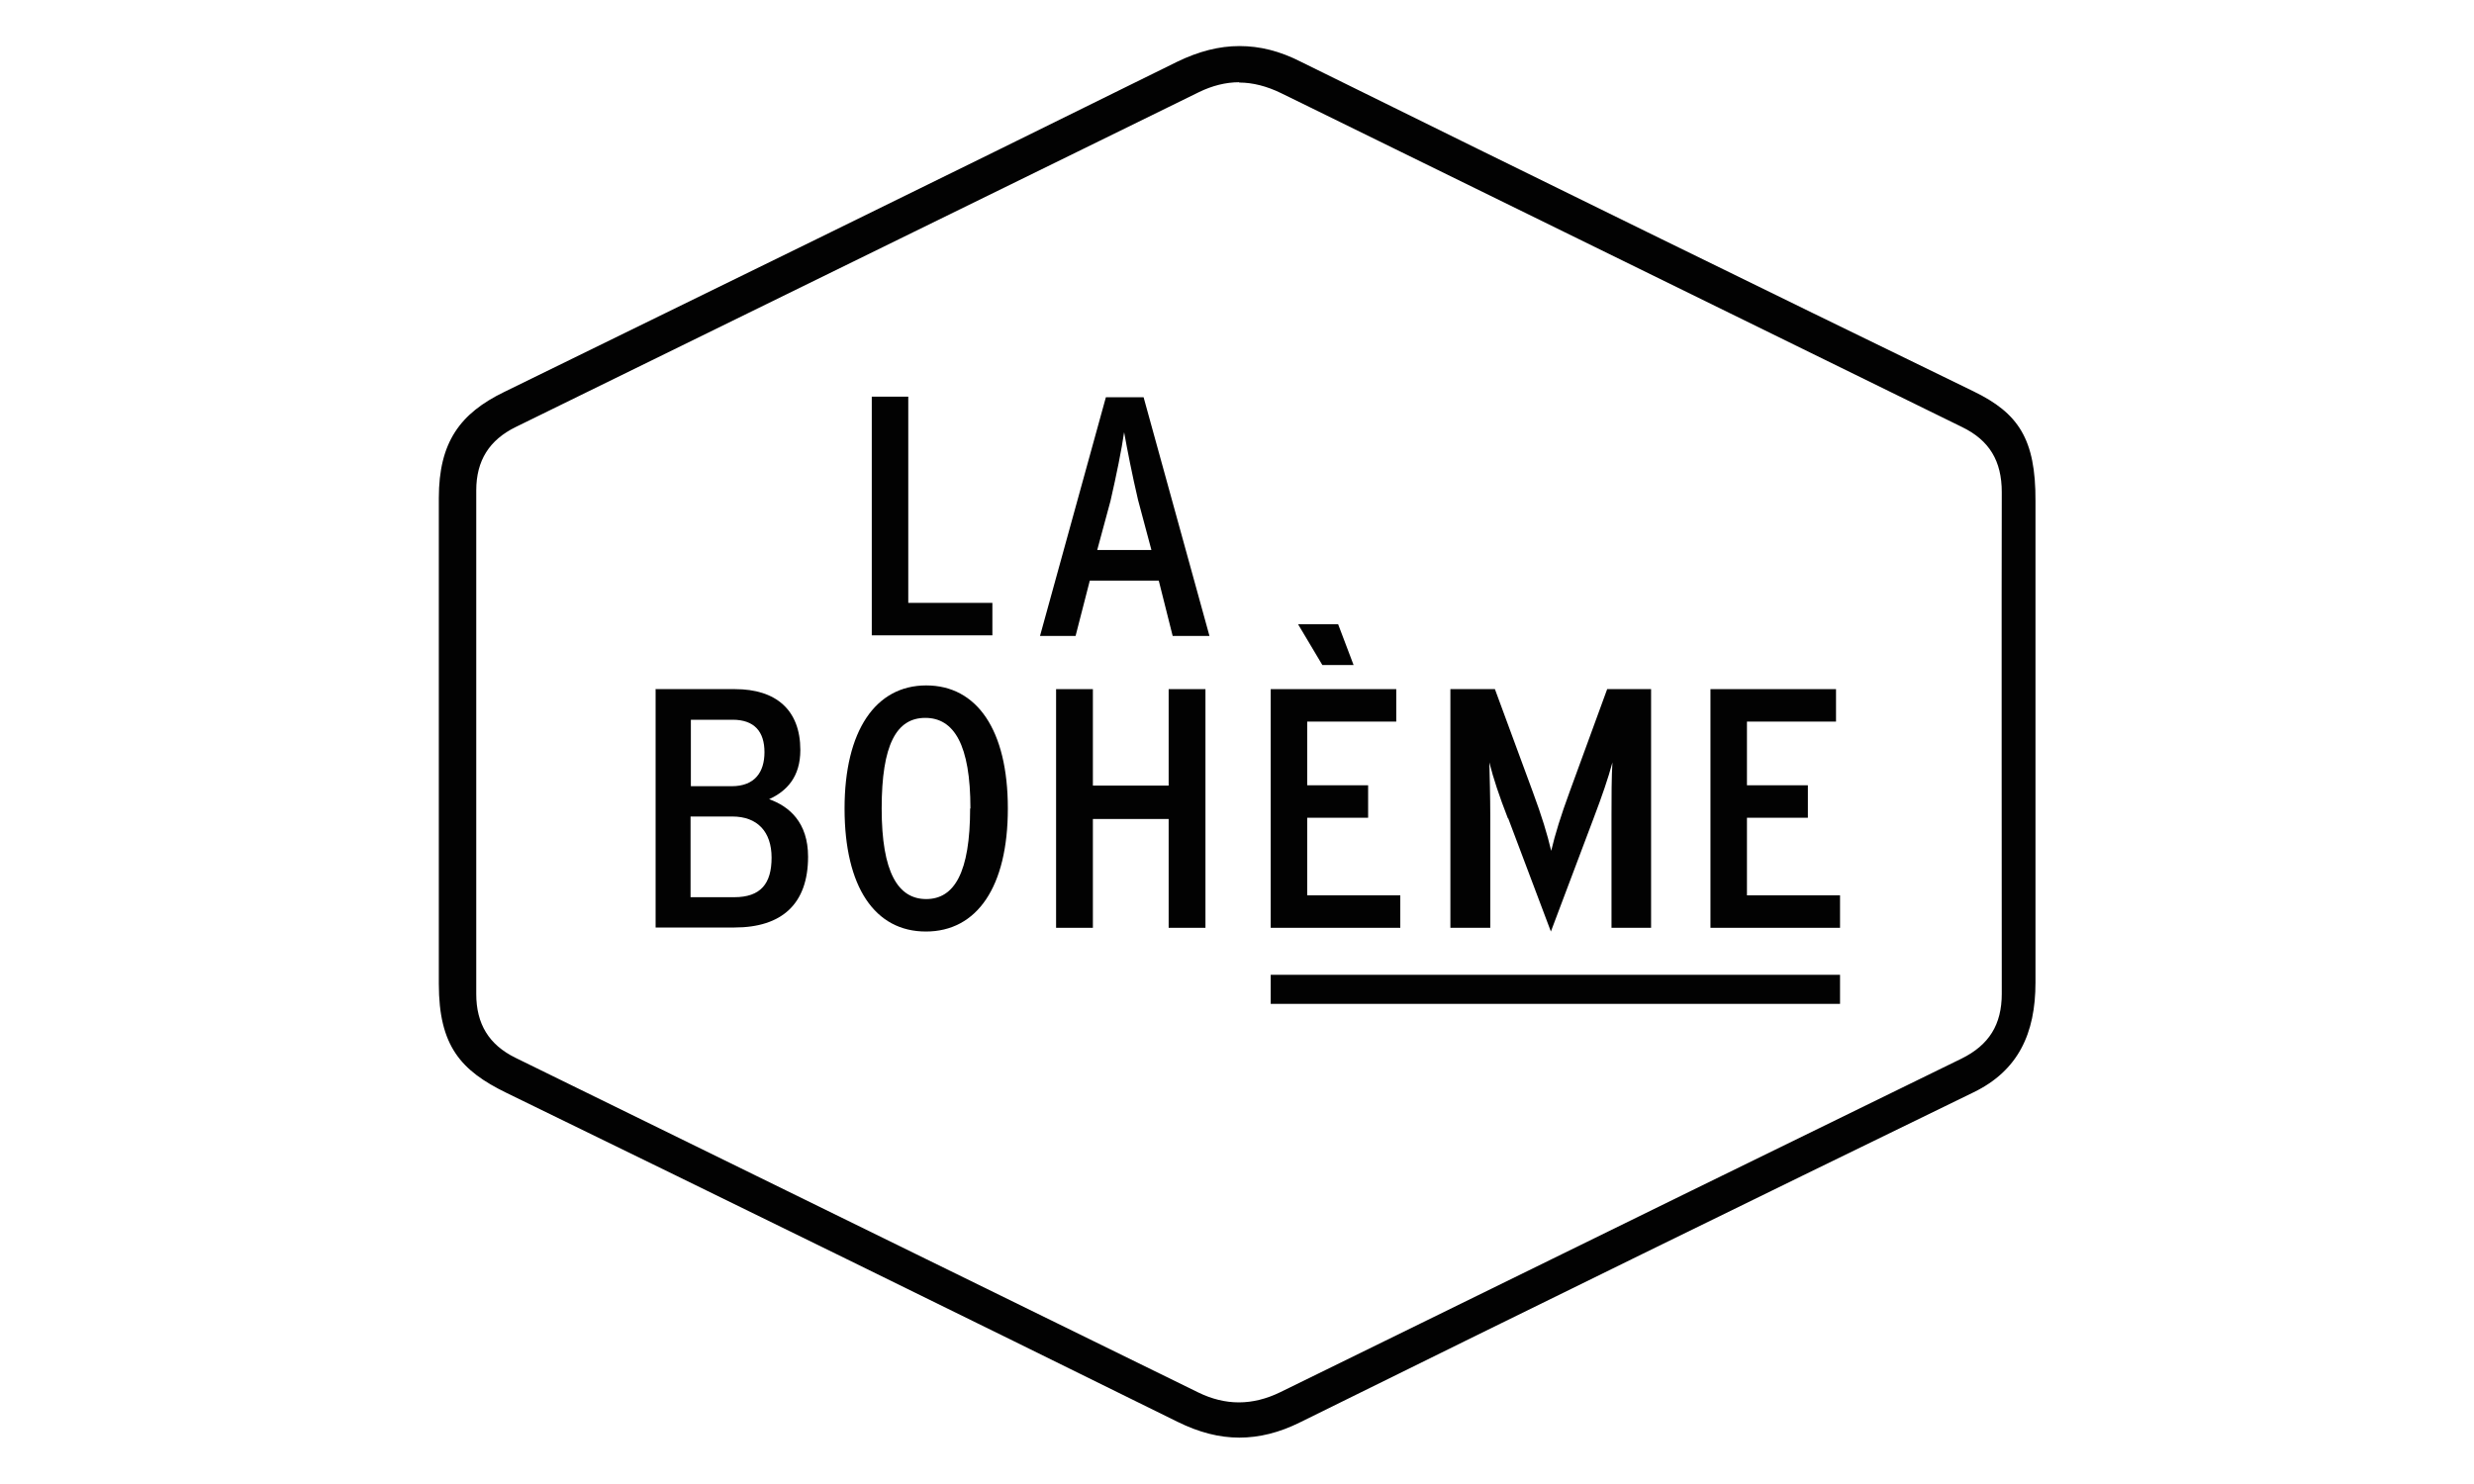 <?xml version="1.0" encoding="UTF-8"?>
<svg id="Layer_1" data-name="Layer 1" xmlns="http://www.w3.org/2000/svg" width="80" height="48" xmlns:xlink="http://www.w3.org/1999/xlink" viewBox="0 0 80 48">
  <defs>
    <clipPath id="clippath">
      <polyline points="52.61 -12.88 42.37 -12.88 42.37 -46.19 74.77 -46.19 74.77 -19.74 88.05 -12.88 83.27 -12.88" fill="none"/>
    </clipPath>
  </defs>
  <g>
    <path d="M40.08,46.5c-.66,0-1.31-.17-2-.51-7.05-3.48-14.35-7.06-21.7-10.64-1.48-.72-2.19-1.52-2.19-3.53v-15.71c0-1.81.69-2.74,2.11-3.43,5.95-2.91,13.81-6.75,21.76-10.68.7-.34,1.36-.51,2.02-.51s1.3.16,1.97.5c7.76,3.83,14.88,7.32,21.77,10.67,1.44.7,2.01,1.53,2,3.55v15.57c0,1.65-.56,2.85-2,3.55-7.01,3.41-14.34,7-21.77,10.67-.68.34-1.33.5-1.98.5ZM40.07,2.66c-.43,0-.87.11-1.3.32l-3.22,1.58c-6.29,3.08-12.58,6.17-18.87,9.25-.86.42-1.28,1.09-1.28,2.05v16.29c0,.97.41,1.64,1.26,2.06l22.09,10.83c.43.21.87.32,1.31.32h0c.44,0,.89-.11,1.34-.33l4.53-2.22c5.83-2.86,11.66-5.72,17.5-8.57.89-.44,1.3-1.1,1.3-2.1,0,0-.01-14.29,0-16.22,0-1.01-.4-1.68-1.29-2.11-7.04-3.45-14.07-6.9-21.1-10.35l-.92-.45c-.45-.22-.91-.34-1.35-.34Z" fill="#020202"/>
    <path d="M28.19,12.83h1.18v6.67h2.72v1.05h-3.9v-7.72Z" fill="#020202"/>
    <path d="M35.76,12.85h1.22l2.13,7.72h-1.19l-.45-1.79h-2.23l-.46,1.79h-1.15l2.13-7.72ZM37.23,17.78l-.43-1.61c-.19-.81-.35-1.63-.45-2.19-.08.56-.25,1.39-.44,2.22l-.43,1.59h1.75Z" fill="#020202"/>
    <path d="M21.19,22.29h2.58c1.32,0,2.11.67,2.11,1.97,0,.87-.44,1.33-1.01,1.59.65.23,1.26.75,1.26,1.86,0,1.53-.85,2.29-2.38,2.29h-2.55v-7.72ZM23.66,25.43c.75,0,1.06-.46,1.06-1.1,0-.67-.33-1.05-1.03-1.05h-1.35v2.15h1.31ZM23.74,29.02c.86,0,1.21-.44,1.21-1.28s-.46-1.33-1.27-1.33h-1.35v2.61h1.4Z" fill="#020202"/>
    <path d="M27.31,26.15c0-2.51,1-3.98,2.64-3.98s2.64,1.44,2.64,3.98-1,3.98-2.65,3.98-2.63-1.44-2.63-3.98ZM31.38,26.15c0-2.06-.53-2.93-1.46-2.93s-1.41.86-1.41,2.93.53,2.93,1.44,2.93,1.42-.86,1.42-2.93Z" fill="#020202"/>
    <path d="M34.15,22.29h1.19v3.12h2.45v-3.12h1.19v7.72h-1.19v-3.52h-2.45v3.52h-1.19v-7.72Z" fill="#020202"/>
    <path d="M48.76,26.47c-.28-.72-.47-1.29-.6-1.81.01.45.03,1.11.03,1.72v3.63h-1.29v-7.72h1.44l1.22,3.31c.3.81.47,1.37.6,1.92.13-.55.31-1.13.6-1.92l1.21-3.31h1.42v7.72h-1.28v-3.63c0-.58,0-1.27.03-1.72-.14.52-.33,1.07-.61,1.81l-1.38,3.66-1.38-3.66Z" fill="#020202"/>
    <path d="M55.31,22.29h4.06v1.05h-2.88v2.06h1.97v1.05h-1.97v2.51h3.01v1.05h-4.19v-7.72Z" fill="#020202"/>
    <path d="M41.09,22.29h4.06v1.05h-2.88v2.06h1.97v1.05h-1.97v2.51h3.01v1.05h-4.19v-7.72Z" fill="#020202"/>
    <path d="M41.99,20.19h1.28s-.21,0,0,0l.5,1.32h-.65s-.36,0-.36,0l-.78-1.31Z" fill="#020202"/>
    <rect x="41.09" y="31.53" width="18.41" height=".94" fill="#020202"/>
  </g>
  <g clip-path="url(#clippath)">
    <g>
      <path d="M72.09,10.89c1.12-.26,3.59-.97,3.59-.97-1.86.54-3.11,1.66-3.11,1.66,1.16-.77,3.81-1.5,4.27-1.62-.33.46-.76,1.05-1.12,1.54-.14.02-.33.06-.62.12"/>
      <path d="M78.75,10.37h0s.04-.1.04-.1c.42-.88.77-1.55.77-1.55,0,0-.26.46-.62,1.11l-.89-.78c-2.38-2.48-4.14-7.33-4.13-7.27.26,5.11,1.67,6.57,2.17,6.93-.8.05-1.7.09-2.04.01-.67-.15-1.38-1.32-2.29-2.96-.91-1.64-1.34-3.67-1.86-6.76-.52-3.09-.39-4.88-.22-6.14.17-1.25.52-2.38,2.92-4.65,2.04-1.93,4.31-2.56,4.93-2.71.4.17,2.18.96,3.19,1.76,1.14.91,3,2.87,3.95,4.93.46,1,.68,2.25.68,3.02s-.09,1.71-.09,1.71l-.29-.14s.78,1.12,1.35,2.19c.58,1.07,1.15,2.38,1.5,3.96.35,1.58.58,5.1.58,5.75l.12.3s.32-1.6.23-2.82-.27-5.13-3.15-9.09c0,0,.43-2.58-.14-4.7-.58-2.12-.94-2.94-3.87-5.78,0,0-1.11-1.02-3.14-1.61,0,0-.23-.42-1.09-1.28-.86-.86-1.86-1.04-1.86-1.04,0,0-.18.06-.51.2-.08-.14-.5-.68-2.47-2.25-2.42-1.92-4.39-2.44-4.39-2.44.69.52,1.62,1.04,2.7,2.01s2.53,1.88,3,2.29c.46.4.68.57.69.58-.54.23-1.3.58-2.22,1.05-1.99,1.01-3.95,3.08-5.33,4.38-1.38,1.3-3.31,2.62-4.12,3.08-.41.23-1.1.6-1.94.87.11-.14.44-.52,1.32-1.02,0,0-.59.18-1.2.55l.87-.81-1.23.79s.65-.84,1.34-1.56c0,0-.98.66-1.75,1.81,0,0,.01-.24.31-.7,0,0-.28.08-.81,1.05.03-.15.09-.34.17-.55.27-.69,1.35-2.31,1.35-2.31,0,0-.33.19-1.1,1.33-.16.24-.29.46-.38.65.04-.16.08-.33.13-.45,0,0-.08.04-.18.11.27-.74.69-1.29.87-1.55,0,0-.07-.56.39-1.47.29-.56.37-.73.4-.77-.07.08-.83,1.01-1.25,2.21,0,0-.06-.15-.04-.35-.09.34-.26.94-.26.94,0,0-.19-.29.04-.99.23-.71.32-.76.32-.76,0,0-.35.09-.66.89,0,0-.17-.45.42-1.22,0,0-.55.55-.59.78,0,0-.04-.69.17-1.31,0,0-.32.07-.45,1.34,0,.04,0,.07-.01.11-.08-.15-.21-.33-.39-.5,0,0,.29.46.32,1.23,0,.1-.02.19-.03.29-.18-.57-.5-.75-.5-.75.39.73.27,1.15.27,1.15-.37-.76-.79-1.16-.79-1.16.45.8.62,1.74.62,1.74l-.21-.12c.29.74.49,1.61.51,1.73,0,0,0,0,0,0-.06-.13-.43-.97-.66-1.46-.25-.53-.6-1.74-.6-1.74,0,0-.3.28.28,1.65.49,1.16.86,1.48.97,1.55-.22,0-.45,0-.67-.03-1.93-.23-2.94-2.62-3.11-3.98-.17-1.35.2-2.91.2-2.91.19-.4,1.96-1.44,2.16-1.56.2-.12.19-.37.19-.37.09,0,.22,0,.36.02.14.02.3.06.41.08.09.02.17,0,.25-.05.12-.08.33-.19.64-.15.48.07,1.08.33,1.4.3.32-.03.43-.3.43-.3-.53-.17-1.51-.33-1.51-.33,1.5-.42,2.9-1.45,3.9-2.74.06-.08.12-.15.18-.22-.29.66-.53,1.62-.53,1.62.26-.55.85-1.54.85-1.54-.2.39-.91,2.54-.91,2.54.17-.45,1.24-2.97,1.51-3.24s1.37-.73,1.37-.73c0,0-.47.11-.97.31.22-.11.41-.19.58-.34.49-.4.39-.66.39-.66l-.62.23s.12-.59-.12-2.29-.95-3.59-.95-3.59c.36,1.67.4,4.41.3,4.87s-1.6,2.46-2.36,3.07-3.64,2.19-4.47,2.2c-.82.01-1.64.14-2.74-.45-1.09-.59-1.2-1.47-1.3-1.99-.1-.52.42-1.81.39-1.77-.81,1.08-.77,1.63-.77,1.63.06,2.96,3.63,2.98,3.63,2.98,0,0,.14.26.05.58-.09.32-.6.49-1.24.85-.63.36-.91.73-.91.73,0,0,0,0,0,.02-.09.02-.24.08-.45.21-.37.23-1.51,1.17-2.2,2.49,0,0-.04-.04-.19.81,0,0,.6-1.2,1.76-2.28.88-.83,1.14-.88,1.21-.86-.12.5-.3,1.55-.17,2.81.17,1.79,1.21,3.8,3.23,4.23,2.02.43,5.96-1.18,8.79-4.15,2.82-2.97,6.45-5.04,7.38-5.42.44-.18.9-.32,1.26-.42.39.17.98.7.98.7-.32-.19-.93-.22-.93-.22.97.37,1.71,1.08,1.71,1.08-.06-.24-.32-.71-.32-.71.6.52.93,1.12.93,1.12l-.32.04s-2.18.78-3.39,1.56-3.05,2.42-3.78,3.54-.95,2.33-1.06,3.57c-.11,1.23-.04,3.33.24,5.19.28,1.86,1.08,4.75,1.45,5.94s1.02,2.44,1.77,3.39c.76.95,2.16.93,2.16.93l-3.91,1.1s2.61-.28,2.7-.26c.09.02-4.26,1.23-5.08,1.34-.82.11-2.27-.3-2.27-.3"/>
      <line x1="77.51" y1="9.25" x2="78.69" y2="10.3"/>
      <path d="M50.72.47c.85,2.16,3.82,2.25,3.82,2.25-2.62-.62-3.82-2.25-3.82-2.25Z"/>
      <path d="M68.87-1.29c.17,3.25,1.29,5.29,1.29,5.29-.72-1.85-1.29-5.29-1.29-5.29Z"/>
      <path d="M63.9,4.82c1.87.35,4.38.6,5.65.55l.03-.23c-.12,0-3.11,0-5.59-.6s-4.75-1.5-4.75-1.5c0,0,2.79,1.44,4.67,1.79Z"/>
      <path d="M60.14,8.99c1.69-.32,2.81-.43,4.02-.69s5.21-.63,5.21-.63l-.02-.15c-.89.06-5.25.37-8.25,1.08-1.84.44-3.35.54-4.24.56,1.48.04,1.85.11,3.29-.17Z"/>
      <path d="M56.85,9.16c-.26,0-.55-.01-.88-.02,0,0,.32.03.88.02Z"/>
      <path d="M60.87,9.21c.91-.11,2.64-.35,3.67-.58,1.04-.24,3.22-.32,3.22-.32,0,0-1.38-.22-3.09.06-1.71.28-3.8.84-3.8.84Z"/>
      <path d="M70.09-2.08c.94,2.48,2.59,3.56,2.97,3.69s.63.06.63.06l.12-.55-.35-.17c-2.55-1.04-3.37-3.02-3.37-3.02Z"/>
      <path d="M53.48,6.89c-1.56-2.51-1.73-4.93-1.73-4.93-.11,4,1.12,4.82,1.12,4.82-.17-.3-.43-1.02-.43-1.02.19.48,1.04,1.12,1.04,1.12Z"/>
      <path d="M49.09,9.57l1.58-1.12.03-.23s-.52.33-1.13.7c.1-.74.54-3.36.54-3.36-1.21-1.09-1.94-5.98-1.94-5.98.36,4.94,1.54,6.24,1.54,6.24-.12.48-.45,2.68-.55,3.35-.36.22-.73.43-1.02.58"/>
    </g>
  </g>
</svg>
